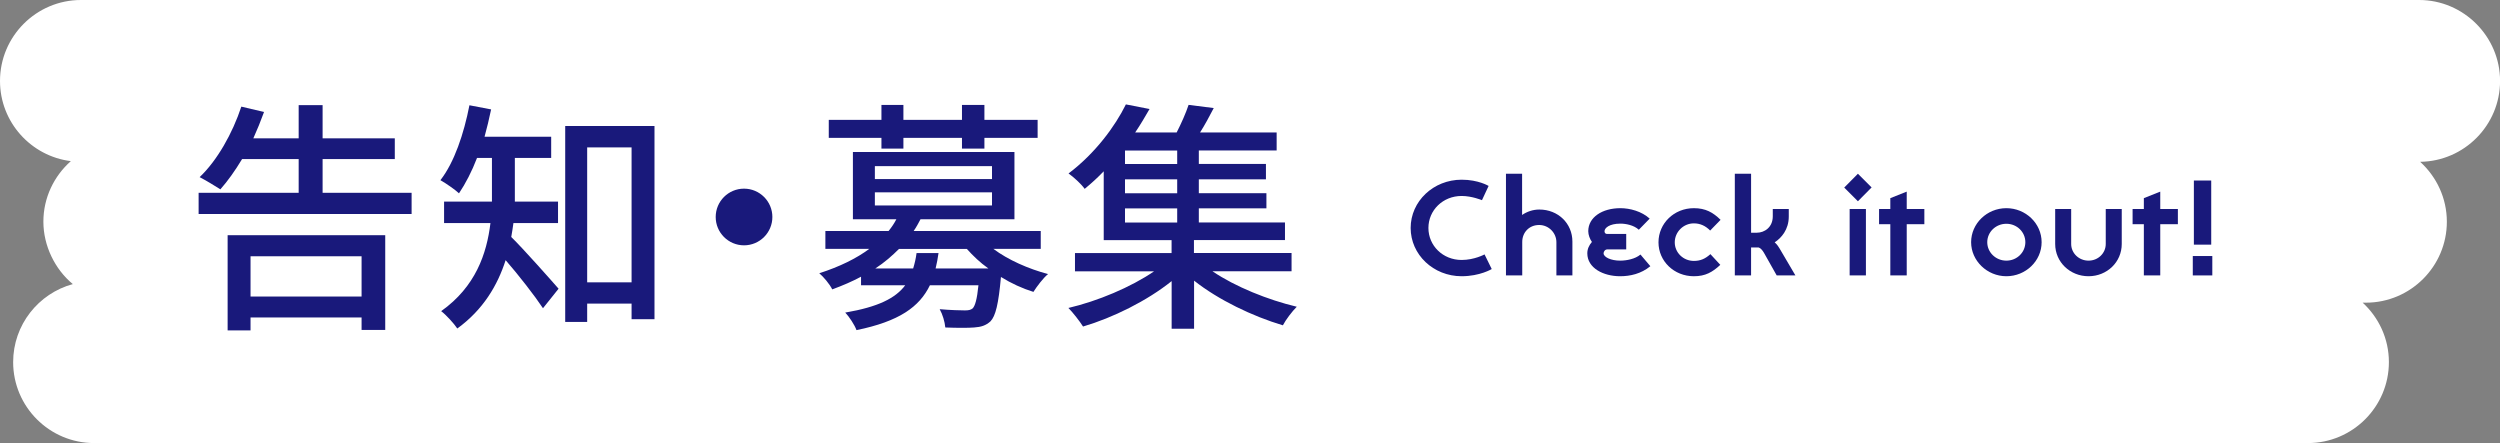 <?xml version="1.0" encoding="UTF-8"?><svg id="b" xmlns="http://www.w3.org/2000/svg" width="368.8" height="65.36" viewBox="0 0 368.8 65.36"><rect x="0" y="0" width="368.8" height="65.36" fill="#808080" stroke="none"/><defs><style>.d{fill:#fff;}.e{fill:#19197b;}</style></defs><g id="c"><g><path class="d" d="m356.87,0H11.94C5.36,0,0,5.36,0,11.94c0,6.08,4.57,11.1,10.45,11.83-2.47,2.19-4.05,5.38-4.05,8.93s1.69,7.01,4.34,9.21c-5.06,1.38-8.8,6.01-8.8,11.51,0,6.58,5.36,11.94,11.94,11.94h326.59c6.58,0,11.94-5.36,11.94-11.94,0-3.47-1.5-6.59-3.87-8.77h.48c6.58,0,11.94-5.36,11.94-11.94,0-3.5-1.53-6.65-3.94-8.84,6.51-.08,11.79-5.4,11.79-11.93s-5.36-11.94-11.94-11.94Z"/><g><path class="e" d="m60.72,28.44v3.13h-31.42v-3.13h14.76v-4.97h-8.35c-1.04,1.73-2.12,3.24-3.2,4.46-.72-.47-2.23-1.37-3.06-1.8,2.59-2.45,4.86-6.48,6.15-10.4l3.35.79c-.47,1.3-1.01,2.63-1.58,3.89h6.69v-4.9h3.53v4.9h10.65v3.06h-10.65v4.97h13.14Zm-27.14,6.26h23.25v13.97h-3.49v-1.84h-16.38v1.91h-3.38v-14.04Zm3.38,3.1v5.94h16.38v-5.94h-16.38Z"/><path class="e" d="m75.74,32.91c-.11.68-.18,1.37-.32,2.05,1.8,1.76,5.94,6.44,6.98,7.63l-2.3,2.88c-1.19-1.8-3.6-4.9-5.51-7.09-1.19,3.71-3.31,7.31-7.13,10.08-.47-.72-1.69-2.05-2.38-2.56,5.08-3.6,6.73-8.49,7.27-12.99h-6.84v-3.17h7.06v-6.44h-2.2c-.76,1.98-1.69,3.78-2.66,5.22-.61-.58-1.94-1.48-2.74-1.94,2.05-2.63,3.46-6.84,4.28-11.05l3.2.61c-.29,1.37-.61,2.74-.97,4.03h9.83v3.13h-5.36v6.44h6.37v3.17h-6.59Zm20.81-14.33v28.51h-3.38v-2.3h-6.55v2.7h-3.24v-28.9h13.17Zm-3.38,23.07v-19.91h-6.55v19.91h6.55Z"/><path class="e" d="m109.76,27.83c2.3,0,4.18,1.87,4.18,4.18s-1.87,4.18-4.18,4.18-4.18-1.87-4.18-4.18,1.87-4.18,4.18-4.18Z"/><path class="e" d="m146.55,36.72c2.16,1.62,5.18,2.95,8.06,3.71-.72.58-1.66,1.84-2.16,2.63-1.62-.5-3.28-1.26-4.79-2.2-.36,4-.79,5.76-1.55,6.55-.68.61-1.37.83-2.41.9-.83.07-2.48.07-4.25,0-.07-.83-.4-1.94-.83-2.7,1.55.14,3.1.18,3.71.18.58,0,.86-.07,1.15-.29.36-.36.65-1.33.86-3.42h-7.16c-1.55,3.2-4.54,5.33-10.83,6.62-.29-.79-1.08-1.98-1.66-2.59,4.86-.83,7.42-2.12,8.85-4.03h-6.52v-1.26c-1.26.68-2.7,1.3-4.25,1.87-.36-.76-1.3-1.87-1.91-2.38,3.02-.97,5.51-2.2,7.38-3.6h-6.48v-2.63h9.32c.47-.58.83-1.12,1.15-1.73h-6.41v-9.93h23.83v9.93h-13.86c-.32.61-.61,1.15-1.01,1.73h18.75v2.63h-7.02Zm-16.52-16.38h-7.77v-2.66h7.77v-2.2h3.24v2.2h8.64v-2.2h3.31v2.2h7.85v2.66h-7.85v1.58h-3.31v-1.58h-8.64v1.58h-3.24v-1.58Zm-.97,6.08h17.28v-1.91h-17.28v1.91Zm0,3.89h17.28v-1.94h-17.28v1.94Zm16.74,9.29c-1.22-.86-2.27-1.87-3.17-2.88h-10.01c-1.01,1.01-2.16,2.02-3.49,2.88h5.58c.22-.72.4-1.48.5-2.27h3.24c-.11.79-.25,1.55-.43,2.27h7.77Z"/><path class="e" d="m178.88,40.03c3.35,2.27,8.17,4.21,12.42,5.22-.68.68-1.62,1.91-2.05,2.74-4.46-1.33-9.5-3.74-13.1-6.59v7.09h-3.31v-7.02c-3.64,2.92-8.67,5.4-13.07,6.7-.5-.79-1.48-2.05-2.16-2.74,4.32-1.01,9.21-3.06,12.63-5.4h-11.66v-2.7h14.25v-1.91h-10.01v-10.15c-.86.9-1.8,1.76-2.81,2.59-.54-.76-1.66-1.76-2.38-2.27,3.96-2.99,6.88-6.98,8.46-10.19l3.49.68c-.65,1.12-1.33,2.3-2.12,3.46h6.12c.68-1.33,1.37-2.88,1.76-4.07l3.71.47c-.65,1.26-1.33,2.52-2.02,3.6h11.3v2.66h-11.48v1.98h9.9v2.27h-9.9v2.05h9.97v2.23h-9.97v2.09h12.71v2.59h-13.43v1.91h14.4v2.7h-11.66Zm-5.22-17.82h-7.7v1.98h7.7v-1.98Zm0,4.25h-7.7v2.05h7.7v-2.05Zm-7.7,6.37h7.7v-2.09h-7.7v2.09Z"/></g><g><path class="e" d="m210.72,33.63c0,2.6,2.12,4.72,4.9,4.72,1.88,0,3.38-.82,3.38-.82l1.06,2.16s-1.74,1.06-4.44,1.06c-4.16,0-7.52-3.18-7.52-7.12s3.36-7.12,7.52-7.12c2.48,0,3.98.92,3.98.92l-.98,2.1s-1.48-.62-3-.62c-2.78,0-4.9,2.12-4.9,4.72Z"/><path class="e" d="m222.16,40.63v-15h2.38v6.08c.7-.48,1.58-.8,2.54-.8,2.78,0,4.88,2.06,4.88,4.72v5h-2.36v-4.9c0-1.38-1.14-2.54-2.54-2.54-1.5,0-2.5,1.12-2.5,2.5v4.94h-2.4Z"/><path class="e" d="m234.16,37.37c0-.66.28-1.22.68-1.68-.3-.42-.54-1.04-.54-1.58,0-2.06,2.06-3.4,4.74-3.4,1.4,0,3.14.46,4.32,1.54l-1.6,1.64c-.74-.68-1.92-.9-2.72-.9-1.66,0-2.34.66-2.34,1.12,0,.16.06.4.38.4h2.82v2.28h-2.78c-.36,0-.56.34-.56.58,0,.56,1.08,1.08,2.44,1.08.94,0,2.22-.24,3-.9l1.46,1.72c-1.36,1.12-2.98,1.48-4.46,1.48-2.46,0-4.84-1.2-4.84-3.38Z"/><path class="e" d="m244.66,35.75c0-2.8,2.3-5.04,5.22-5.04,1.72,0,2.82.62,3.94,1.72l-1.54,1.58c-.68-.7-1.48-1.06-2.4-1.06-1.56,0-2.82,1.28-2.82,2.8s1.26,2.74,2.82,2.74c.98,0,1.68-.32,2.44-1l1.46,1.58c-1.16,1.08-2.2,1.68-3.9,1.68-2.92,0-5.22-2.22-5.22-5Z"/><path class="e" d="m258.32,40.63h-2.4v-15h2.4v8.7h.84c1.14,0,2.36-.8,2.36-2.42v-1.08h2.36v1.12c0,1.92-1.1,3.16-2.08,3.8,0,0,.36.28.72.9l2.34,3.98h-2.76l-1.86-3.3c-.44-.78-.82-.82-.82-.82h-1.1v4.12Z"/><path class="e" d="m272.06,27.67l2.02-2.04,2.02,2.02-2.02,2.04-2.02-2.02Zm.8,3.16h2.4v9.8h-2.4v-9.8Z"/><path class="e" d="m277.2,30.83h1.66v-1.6l2.42-.96v2.56h2.6v2.24h-2.6v7.56h-2.42v-7.56h-1.66v-2.24Z"/><path class="e" d="m295.98,30.71c2.84,0,5.2,2.24,5.2,5.02s-2.36,5.02-5.2,5.02-5.2-2.28-5.2-5.02,2.32-5.02,5.2-5.02Zm0,7.74c1.56,0,2.8-1.22,2.8-2.72s-1.24-2.72-2.8-2.72-2.82,1.22-2.82,2.72,1.26,2.72,2.82,2.72Z"/><path class="e" d="m303.18,30.83h2.36v5.16c0,1.36,1.14,2.46,2.56,2.46s2.54-1.1,2.54-2.46v-5.16h2.36v5.16c0,2.68-2.18,4.76-4.9,4.76s-4.92-2.08-4.92-4.76v-5.16Z"/><path class="e" d="m314.6,30.83h1.66v-1.6l2.42-.96v2.56h2.6v2.24h-2.6v7.56h-2.42v-7.56h-1.66v-2.24Z"/><path class="e" d="m323.48,37.77h2.88v2.86h-2.88v-2.86Zm2.72-1.68h-2.56v-9.46h2.56v9.46Z"/></g></g></g></svg>